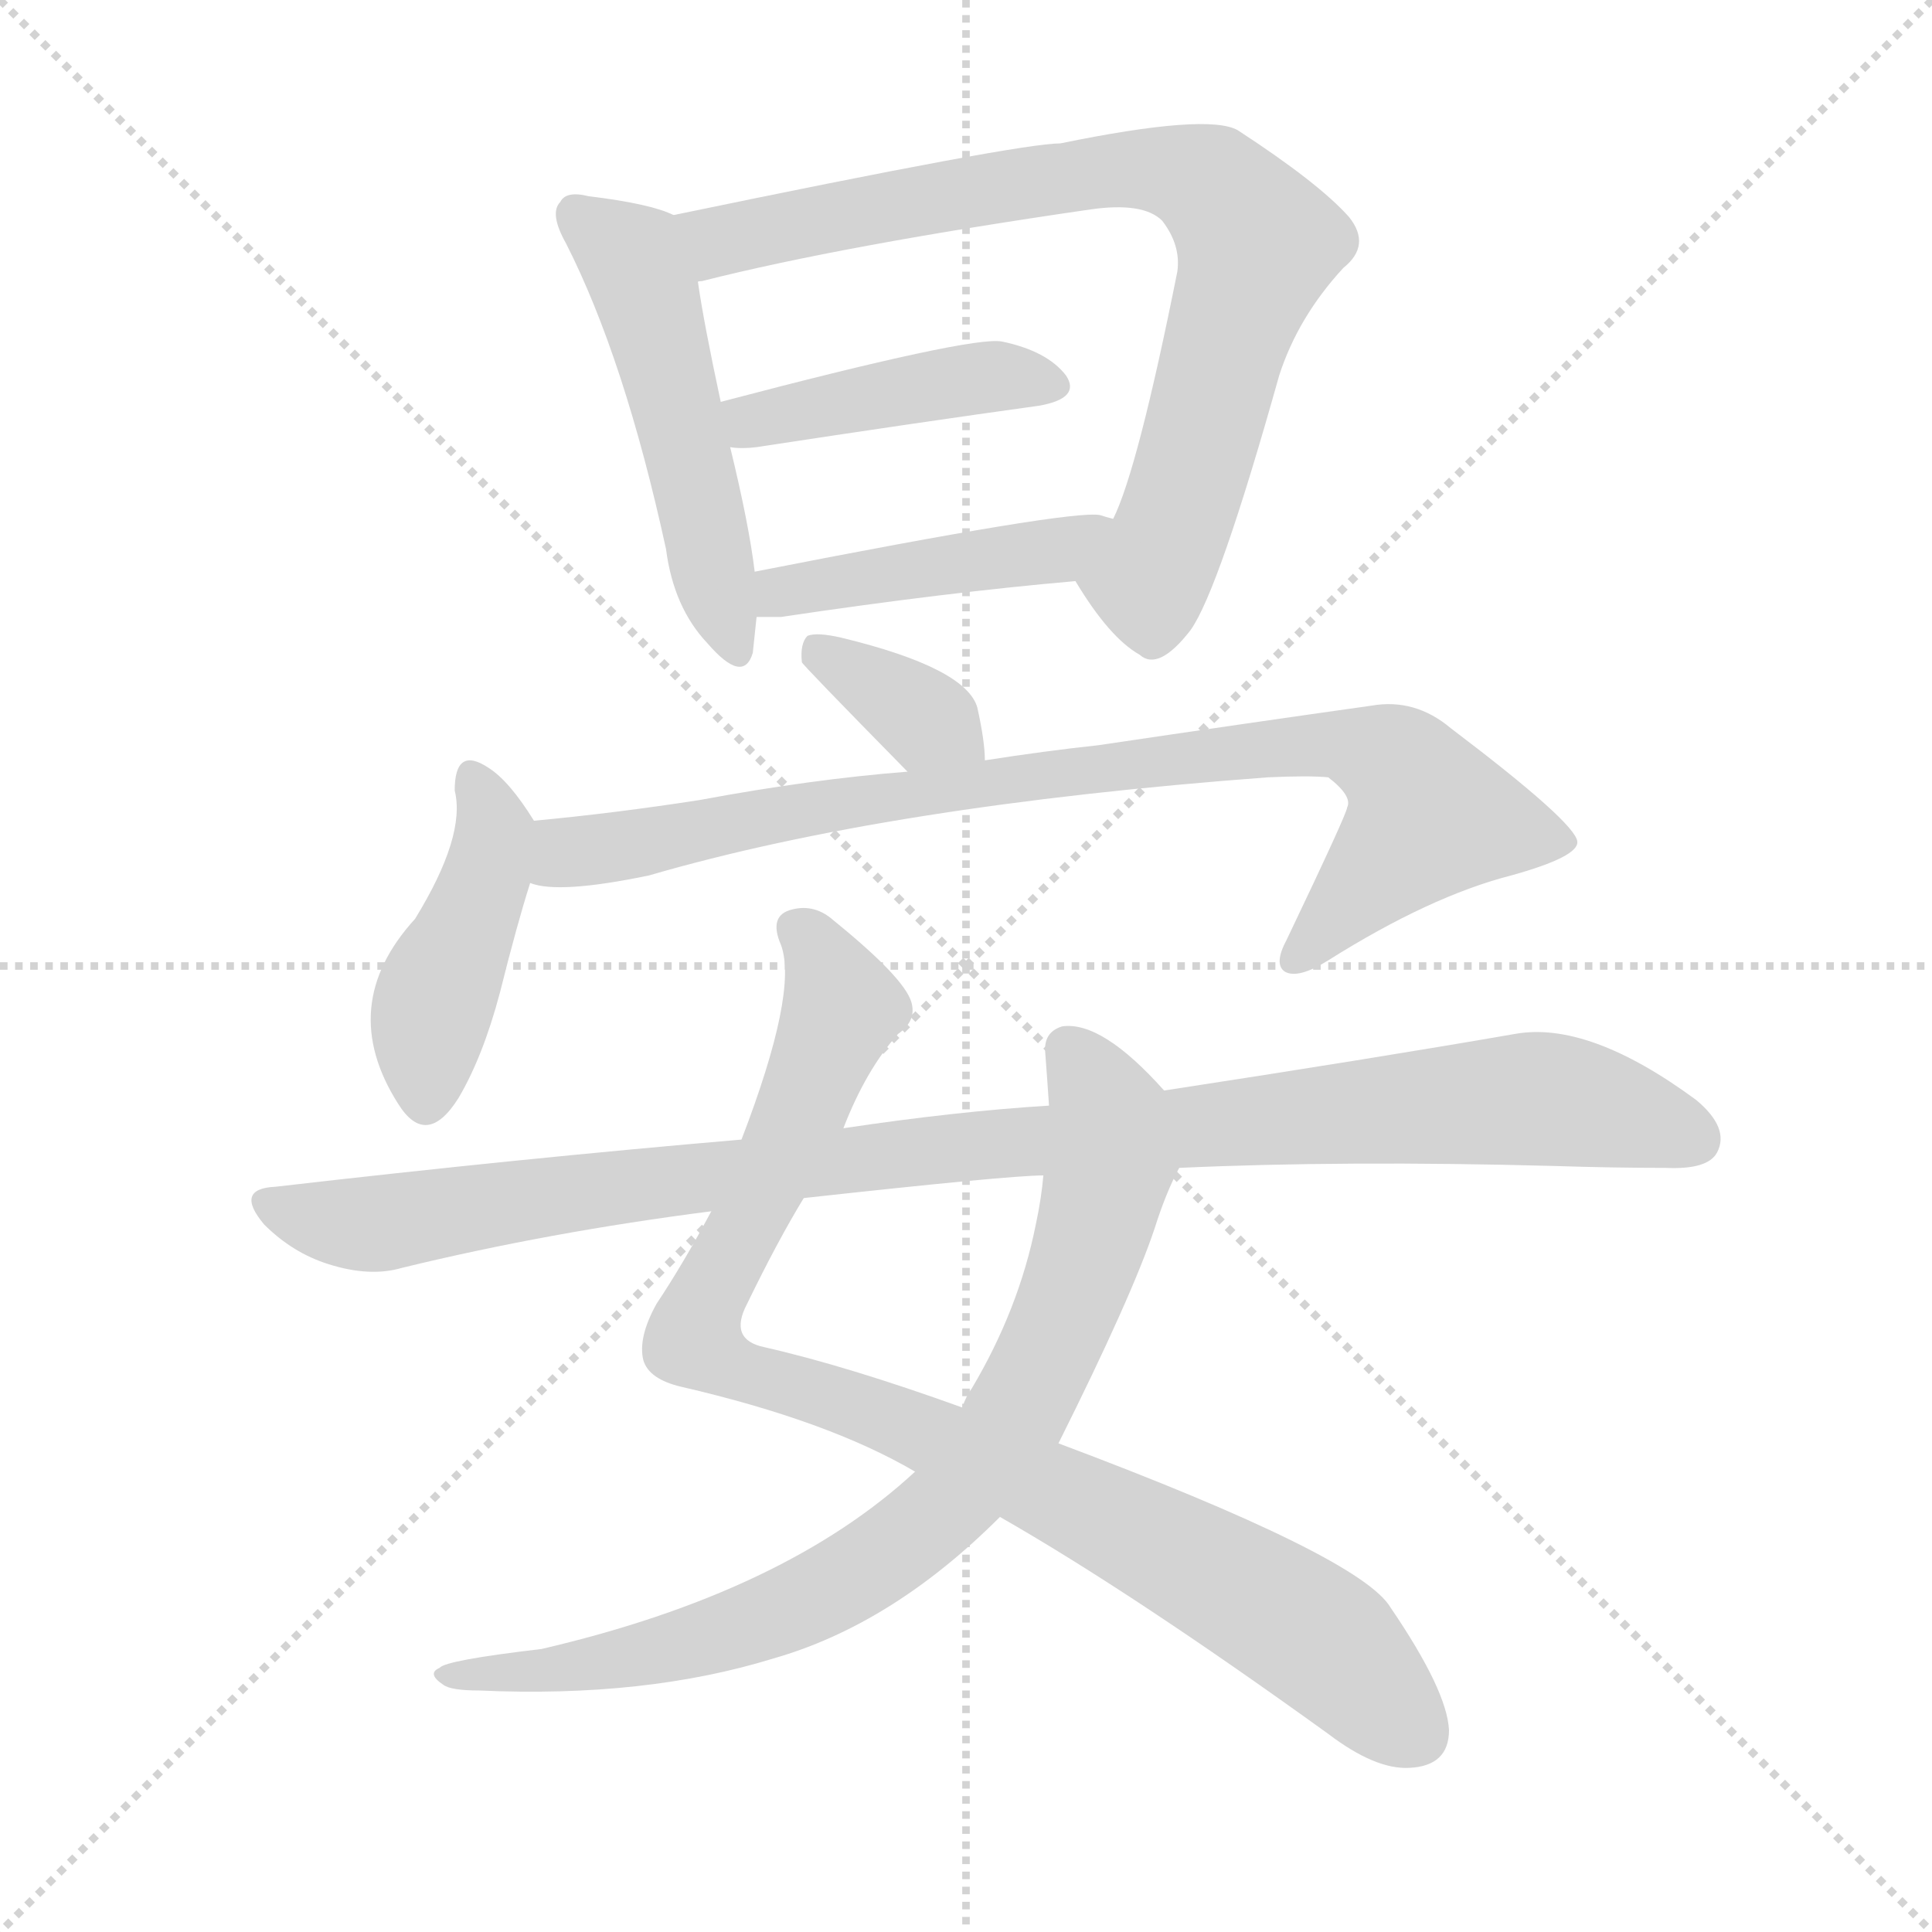 <svg version="1.1" viewBox="0 0 1024 1024" xmlns="http://www.w3.org/2000/svg">
  <g stroke="lightgray" stroke-dasharray="1,1" stroke-width="1" transform="scale(4, 4)">
    <line x1="0" y1="0" x2="256" y2="256"></line>
    <line x1="256" y1="0" x2="0" y2="256"></line>
    <line x1="128" y1="0" x2="128" y2="256"></line>
    <line x1="0" y1="128" x2="256" y2="128"></line>
  </g>
  <g transform="scale(1, -1) translate(0, -900)">
    <style type="text/css">
      
        @keyframes keyframes0 {
          from {
            stroke: blue;
            stroke-dashoffset: 504;
            stroke-width: 128;
          }
          62% {
            animation-timing-function: step-end;
            stroke: blue;
            stroke-dashoffset: 0;
            stroke-width: 128;
          }
          to {
            stroke: black;
            stroke-width: 1024;
          }
        }
        #make-me-a-hanzi-animation-0 {
          animation: keyframes0 0.66s both;
          animation-delay: 0s;
          animation-timing-function: linear;
        }
      
        @keyframes keyframes1 {
          from {
            stroke: blue;
            stroke-dashoffset: 791;
            stroke-width: 128;
          }
          72% {
            animation-timing-function: step-end;
            stroke: blue;
            stroke-dashoffset: 0;
            stroke-width: 128;
          }
          to {
            stroke: black;
            stroke-width: 1024;
          }
        }
        #make-me-a-hanzi-animation-1 {
          animation: keyframes1 0.894s both;
          animation-delay: 0.66s;
          animation-timing-function: linear;
        }
      
        @keyframes keyframes2 {
          from {
            stroke: blue;
            stroke-dashoffset: 424;
            stroke-width: 128;
          }
          58% {
            animation-timing-function: step-end;
            stroke: blue;
            stroke-dashoffset: 0;
            stroke-width: 128;
          }
          to {
            stroke: black;
            stroke-width: 1024;
          }
        }
        #make-me-a-hanzi-animation-2 {
          animation: keyframes2 0.595s both;
          animation-delay: 1.554s;
          animation-timing-function: linear;
        }
      
        @keyframes keyframes3 {
          from {
            stroke: blue;
            stroke-dashoffset: 442;
            stroke-width: 128;
          }
          59% {
            animation-timing-function: step-end;
            stroke: blue;
            stroke-dashoffset: 0;
            stroke-width: 128;
          }
          to {
            stroke: black;
            stroke-width: 1024;
          }
        }
        #make-me-a-hanzi-animation-3 {
          animation: keyframes3 0.61s both;
          animation-delay: 2.149s;
          animation-timing-function: linear;
        }
      
        @keyframes keyframes4 {
          from {
            stroke: blue;
            stroke-dashoffset: 354;
            stroke-width: 128;
          }
          54% {
            animation-timing-function: step-end;
            stroke: blue;
            stroke-dashoffset: 0;
            stroke-width: 128;
          }
          to {
            stroke: black;
            stroke-width: 1024;
          }
        }
        #make-me-a-hanzi-animation-4 {
          animation: keyframes4 0.538s both;
          animation-delay: 2.759s;
          animation-timing-function: linear;
        }
      
        @keyframes keyframes5 {
          from {
            stroke: blue;
            stroke-dashoffset: 432;
            stroke-width: 128;
          }
          58% {
            animation-timing-function: step-end;
            stroke: blue;
            stroke-dashoffset: 0;
            stroke-width: 128;
          }
          to {
            stroke: black;
            stroke-width: 1024;
          }
        }
        #make-me-a-hanzi-animation-5 {
          animation: keyframes5 0.602s both;
          animation-delay: 3.297s;
          animation-timing-function: linear;
        }
      
        @keyframes keyframes6 {
          from {
            stroke: blue;
            stroke-dashoffset: 856;
            stroke-width: 128;
          }
          74% {
            animation-timing-function: step-end;
            stroke: blue;
            stroke-dashoffset: 0;
            stroke-width: 128;
          }
          to {
            stroke: black;
            stroke-width: 1024;
          }
        }
        #make-me-a-hanzi-animation-6 {
          animation: keyframes6 0.947s both;
          animation-delay: 3.898s;
          animation-timing-function: linear;
        }
      
        @keyframes keyframes7 {
          from {
            stroke: blue;
            stroke-dashoffset: 937;
            stroke-width: 128;
          }
          75% {
            animation-timing-function: step-end;
            stroke: blue;
            stroke-dashoffset: 0;
            stroke-width: 128;
          }
          to {
            stroke: black;
            stroke-width: 1024;
          }
        }
        #make-me-a-hanzi-animation-7 {
          animation: keyframes7 1.013s both;
          animation-delay: 4.845s;
          animation-timing-function: linear;
        }
      
        @keyframes keyframes8 {
          from {
            stroke: blue;
            stroke-dashoffset: 811;
            stroke-width: 128;
          }
          73% {
            animation-timing-function: step-end;
            stroke: blue;
            stroke-dashoffset: 0;
            stroke-width: 128;
          }
          to {
            stroke: black;
            stroke-width: 1024;
          }
        }
        #make-me-a-hanzi-animation-8 {
          animation: keyframes8 0.91s both;
          animation-delay: 5.857s;
          animation-timing-function: linear;
        }
      
        @keyframes keyframes9 {
          from {
            stroke: blue;
            stroke-dashoffset: 1019;
            stroke-width: 128;
          }
          77% {
            animation-timing-function: step-end;
            stroke: blue;
            stroke-dashoffset: 0;
            stroke-width: 128;
          }
          to {
            stroke: black;
            stroke-width: 1024;
          }
        }
        #make-me-a-hanzi-animation-9 {
          animation: keyframes9 1.079s both;
          animation-delay: 6.767s;
          animation-timing-function: linear;
        }
      
    </style>
    
      <path d="M 357 786 Q 345 792 312 796 Q 300 799 297 793 Q 291 787 300 771 Q 331 710 353 609 Q 357 578 375 559 Q 394 537 399 554 Q 400 563 401 573 L 400 597 Q 397 622 387 663 L 382 687 Q 373 729 370 750 C 365 780 365 783 357 786 Z" fill="lightgray"></path>
    
      <path d="M 570 592 Q 588 562 604 553 Q 614 544 631 566 Q 646 587 678 701 Q 688 732 712 758 Q 727 770 715 785 Q 699 803 656 831 Q 640 840 562 824 Q 540 824 357 786 C 328 780 341 742 370 750 Q 369 751 372 751 Q 447 770 578 789 Q 606 793 616 783 Q 626 770 624 756 Q 603 651 590 625 C 579 597 566 599 570 592 Z" fill="lightgray"></path>
    
      <path d="M 387 663 Q 393 662 401 663 Q 486 676 551 685 Q 573 689 565 701 Q 555 714 531 719 Q 515 722 382 687 C 353 679 357 665 387 663 Z" fill="lightgray"></path>
    
      <path d="M 401 573 Q 405 573 414 573 Q 501 586 570 592 C 600 595 619 617 590 625 Q 586 626 583 627 Q 568 630 400 597 C 371 591 371 573 401 573 Z" fill="lightgray"></path>
    
      <path d="M 522 497 Q 522 507 518 525 Q 512 546 446 562 Q 433 565 428 563 Q 424 559 425 549 Q 425 548 481 491 C 502 470 523 467 522 497 Z" fill="lightgray"></path>
    
      <path d="M 283 465 Q 270 486 259 493 Q 241 505 241 481 Q 247 457 220 413 Q 178 367 211 315 Q 226 291 243 318 Q 256 340 265 374 Q 274 410 281 432 C 289 456 289 456 283 465 Z" fill="lightgray"></path>
    
      <path d="M 281 432 Q 296 426 344 436 Q 471 473 672 488 Q 694 489 704 488 Q 717 478 714 472 Q 714 469 682 402 Q 675 389 681 385 Q 688 381 704 391 Q 758 425 801 436 Q 837 446 836 454 Q 835 464 769 514 Q 750 530 727 526 Q 663 517 582 505 Q 554 502 522 497 L 481 491 Q 430 487 371 476 Q 326 469 283 465 C 253 462 251 435 281 432 Z" fill="lightgray"></path>
    
      <path d="M 530 96 Q 600 56 704 -19 Q 729 -38 747 -37 Q 768 -36 768 -17 Q 767 4 737 48 Q 721 75 561 135 L 510 154 Q 449 176 405 186 Q 386 190 396 209 Q 412 242 426 265 L 447 302 Q 459 333 476 352 Q 486 359 483 369 Q 479 382 442 412 Q 432 421 420 418 Q 407 415 414 399 Q 423 374 393 296 L 377 258 Q 362 230 348 209 Q 338 191 341 179 Q 344 169 361 165 Q 439 147 485 120 L 530 96 Z" fill="lightgray"></path>
    
      <path d="M 485 120 Q 416 56 287 26 Q 236 20 233 16 Q 226 13 235 7 Q 239 4 254 4 Q 342 0 410 21 Q 473 39 530 96 L 561 135 Q 600 213 612 249 Q 618 268 625 281 C 635 303 635 303 617 322 Q 584 359 563 356 Q 553 353 554 342 Q 555 329 556 314 L 553 277 Q 552 265 549 251 Q 540 206 515 164 Q 512 160 510 154 L 485 120 Z" fill="lightgray"></path>
    
      <path d="M 625 281 Q 713 285 824 282 Q 855 281 883 281 Q 905 280 910 289 Q 917 302 899 317 Q 842 359 803 352 Q 728 339 617 322 L 556 314 Q 507 311 447 302 L 393 296 Q 276 286 146 271 Q 124 270 140 251 Q 155 236 174 230 Q 196 223 213 228 Q 291 247 377 258 L 426 265 Q 535 277 553 277 L 625 281 Z" fill="lightgray"></path>
    
    
      <clipPath id="make-me-a-hanzi-clip-0">
        <path d="M 357 786 Q 345 792 312 796 Q 300 799 297 793 Q 291 787 300 771 Q 331 710 353 609 Q 357 578 375 559 Q 394 537 399 554 Q 400 563 401 573 L 400 597 Q 397 622 387 663 L 382 687 Q 373 729 370 750 C 365 780 365 783 357 786 Z"></path>
      </clipPath>
      <path clip-path="url(#make-me-a-hanzi-clip-0)" d="M 306 786 L 335 764 L 342 747 L 387 559" fill="none" id="make-me-a-hanzi-animation-0" stroke-dasharray="376 752" stroke-linecap="round"></path>
    
      <clipPath id="make-me-a-hanzi-clip-1">
        <path d="M 570 592 Q 588 562 604 553 Q 614 544 631 566 Q 646 587 678 701 Q 688 732 712 758 Q 727 770 715 785 Q 699 803 656 831 Q 640 840 562 824 Q 540 824 357 786 C 328 780 341 742 370 750 Q 369 751 372 751 Q 447 770 578 789 Q 606 793 616 783 Q 626 770 624 756 Q 603 651 590 625 C 579 597 566 599 570 592 Z"></path>
      </clipPath>
      <path clip-path="url(#make-me-a-hanzi-clip-1)" d="M 368 756 L 381 772 L 397 777 L 577 810 L 618 810 L 646 799 L 666 771 L 639 674 L 611 598 L 584 591" fill="none" id="make-me-a-hanzi-animation-1" stroke-dasharray="663 1326" stroke-linecap="round"></path>
    
      <clipPath id="make-me-a-hanzi-clip-2">
        <path d="M 387 663 Q 393 662 401 663 Q 486 676 551 685 Q 573 689 565 701 Q 555 714 531 719 Q 515 722 382 687 C 353 679 357 665 387 663 Z"></path>
      </clipPath>
      <path clip-path="url(#make-me-a-hanzi-clip-2)" d="M 394 671 L 400 679 L 481 694 L 534 701 L 555 695" fill="none" id="make-me-a-hanzi-animation-2" stroke-dasharray="296 592" stroke-linecap="round"></path>
    
      <clipPath id="make-me-a-hanzi-clip-3">
        <path d="M 401 573 Q 405 573 414 573 Q 501 586 570 592 C 600 595 619 617 590 625 Q 586 626 583 627 Q 568 630 400 597 C 371 591 371 573 401 573 Z"></path>
      </clipPath>
      <path clip-path="url(#make-me-a-hanzi-clip-3)" d="M 408 579 L 416 589 L 560 608 L 585 621" fill="none" id="make-me-a-hanzi-animation-3" stroke-dasharray="314 628" stroke-linecap="round"></path>
    
      <clipPath id="make-me-a-hanzi-clip-4">
        <path d="M 522 497 Q 522 507 518 525 Q 512 546 446 562 Q 433 565 428 563 Q 424 559 425 549 Q 425 548 481 491 C 502 470 523 467 522 497 Z"></path>
      </clipPath>
      <path clip-path="url(#make-me-a-hanzi-clip-4)" d="M 432 555 L 514 502" fill="none" id="make-me-a-hanzi-animation-4" stroke-dasharray="226 452" stroke-linecap="round"></path>
    
      <clipPath id="make-me-a-hanzi-clip-5">
        <path d="M 283 465 Q 270 486 259 493 Q 241 505 241 481 Q 247 457 220 413 Q 178 367 211 315 Q 226 291 243 318 Q 256 340 265 374 Q 274 410 281 432 C 289 456 289 456 283 465 Z"></path>
      </clipPath>
      <path clip-path="url(#make-me-a-hanzi-clip-5)" d="M 250 486 L 259 472 L 261 450 L 230 370 L 225 319" fill="none" id="make-me-a-hanzi-animation-5" stroke-dasharray="304 608" stroke-linecap="round"></path>
    
      <clipPath id="make-me-a-hanzi-clip-6">
        <path d="M 281 432 Q 296 426 344 436 Q 471 473 672 488 Q 694 489 704 488 Q 717 478 714 472 Q 714 469 682 402 Q 675 389 681 385 Q 688 381 704 391 Q 758 425 801 436 Q 837 446 836 454 Q 835 464 769 514 Q 750 530 727 526 Q 663 517 582 505 Q 554 502 522 497 L 481 491 Q 430 487 371 476 Q 326 469 283 465 C 253 462 251 435 281 432 Z"></path>
      </clipPath>
      <path clip-path="url(#make-me-a-hanzi-clip-6)" d="M 287 437 L 300 448 L 576 493 L 696 506 L 735 498 L 758 468 L 686 391" fill="none" id="make-me-a-hanzi-animation-6" stroke-dasharray="728 1456" stroke-linecap="round"></path>
    
      <clipPath id="make-me-a-hanzi-clip-7">
        <path d="M 530 96 Q 600 56 704 -19 Q 729 -38 747 -37 Q 768 -36 768 -17 Q 767 4 737 48 Q 721 75 561 135 L 510 154 Q 449 176 405 186 Q 386 190 396 209 Q 412 242 426 265 L 447 302 Q 459 333 476 352 Q 486 359 483 369 Q 479 382 442 412 Q 432 421 420 418 Q 407 415 414 399 Q 423 374 393 296 L 377 258 Q 362 230 348 209 Q 338 191 341 179 Q 344 169 361 165 Q 439 147 485 120 L 530 96 Z"></path>
      </clipPath>
      <path clip-path="url(#make-me-a-hanzi-clip-7)" d="M 422 407 L 438 390 L 446 366 L 367 190 L 390 175 L 479 146 L 564 108 L 656 59 L 705 27 L 749 -18" fill="none" id="make-me-a-hanzi-animation-7" stroke-dasharray="809 1618" stroke-linecap="round"></path>
    
      <clipPath id="make-me-a-hanzi-clip-8">
        <path d="M 485 120 Q 416 56 287 26 Q 236 20 233 16 Q 226 13 235 7 Q 239 4 254 4 Q 342 0 410 21 Q 473 39 530 96 L 561 135 Q 600 213 612 249 Q 618 268 625 281 C 635 303 635 303 617 322 Q 584 359 563 356 Q 553 353 554 342 Q 555 329 556 314 L 553 277 Q 552 265 549 251 Q 540 206 515 164 Q 512 160 510 154 L 485 120 Z"></path>
      </clipPath>
      <path clip-path="url(#make-me-a-hanzi-clip-8)" d="M 566 344 L 588 309 L 584 265 L 542 156 L 507 107 L 459 69 L 397 39 L 312 17 L 238 12" fill="none" id="make-me-a-hanzi-animation-8" stroke-dasharray="683 1366" stroke-linecap="round"></path>
    
      <clipPath id="make-me-a-hanzi-clip-9">
        <path d="M 625 281 Q 713 285 824 282 Q 855 281 883 281 Q 905 280 910 289 Q 917 302 899 317 Q 842 359 803 352 Q 728 339 617 322 L 556 314 Q 507 311 447 302 L 393 296 Q 276 286 146 271 Q 124 270 140 251 Q 155 236 174 230 Q 196 223 213 228 Q 291 247 377 258 L 426 265 Q 535 277 553 277 L 625 281 Z"></path>
      </clipPath>
      <path clip-path="url(#make-me-a-hanzi-clip-9)" d="M 143 261 L 196 251 L 490 291 L 812 318 L 898 296" fill="none" id="make-me-a-hanzi-animation-9" stroke-dasharray="891 1782" stroke-linecap="round"></path>
    
  </g>
</svg>